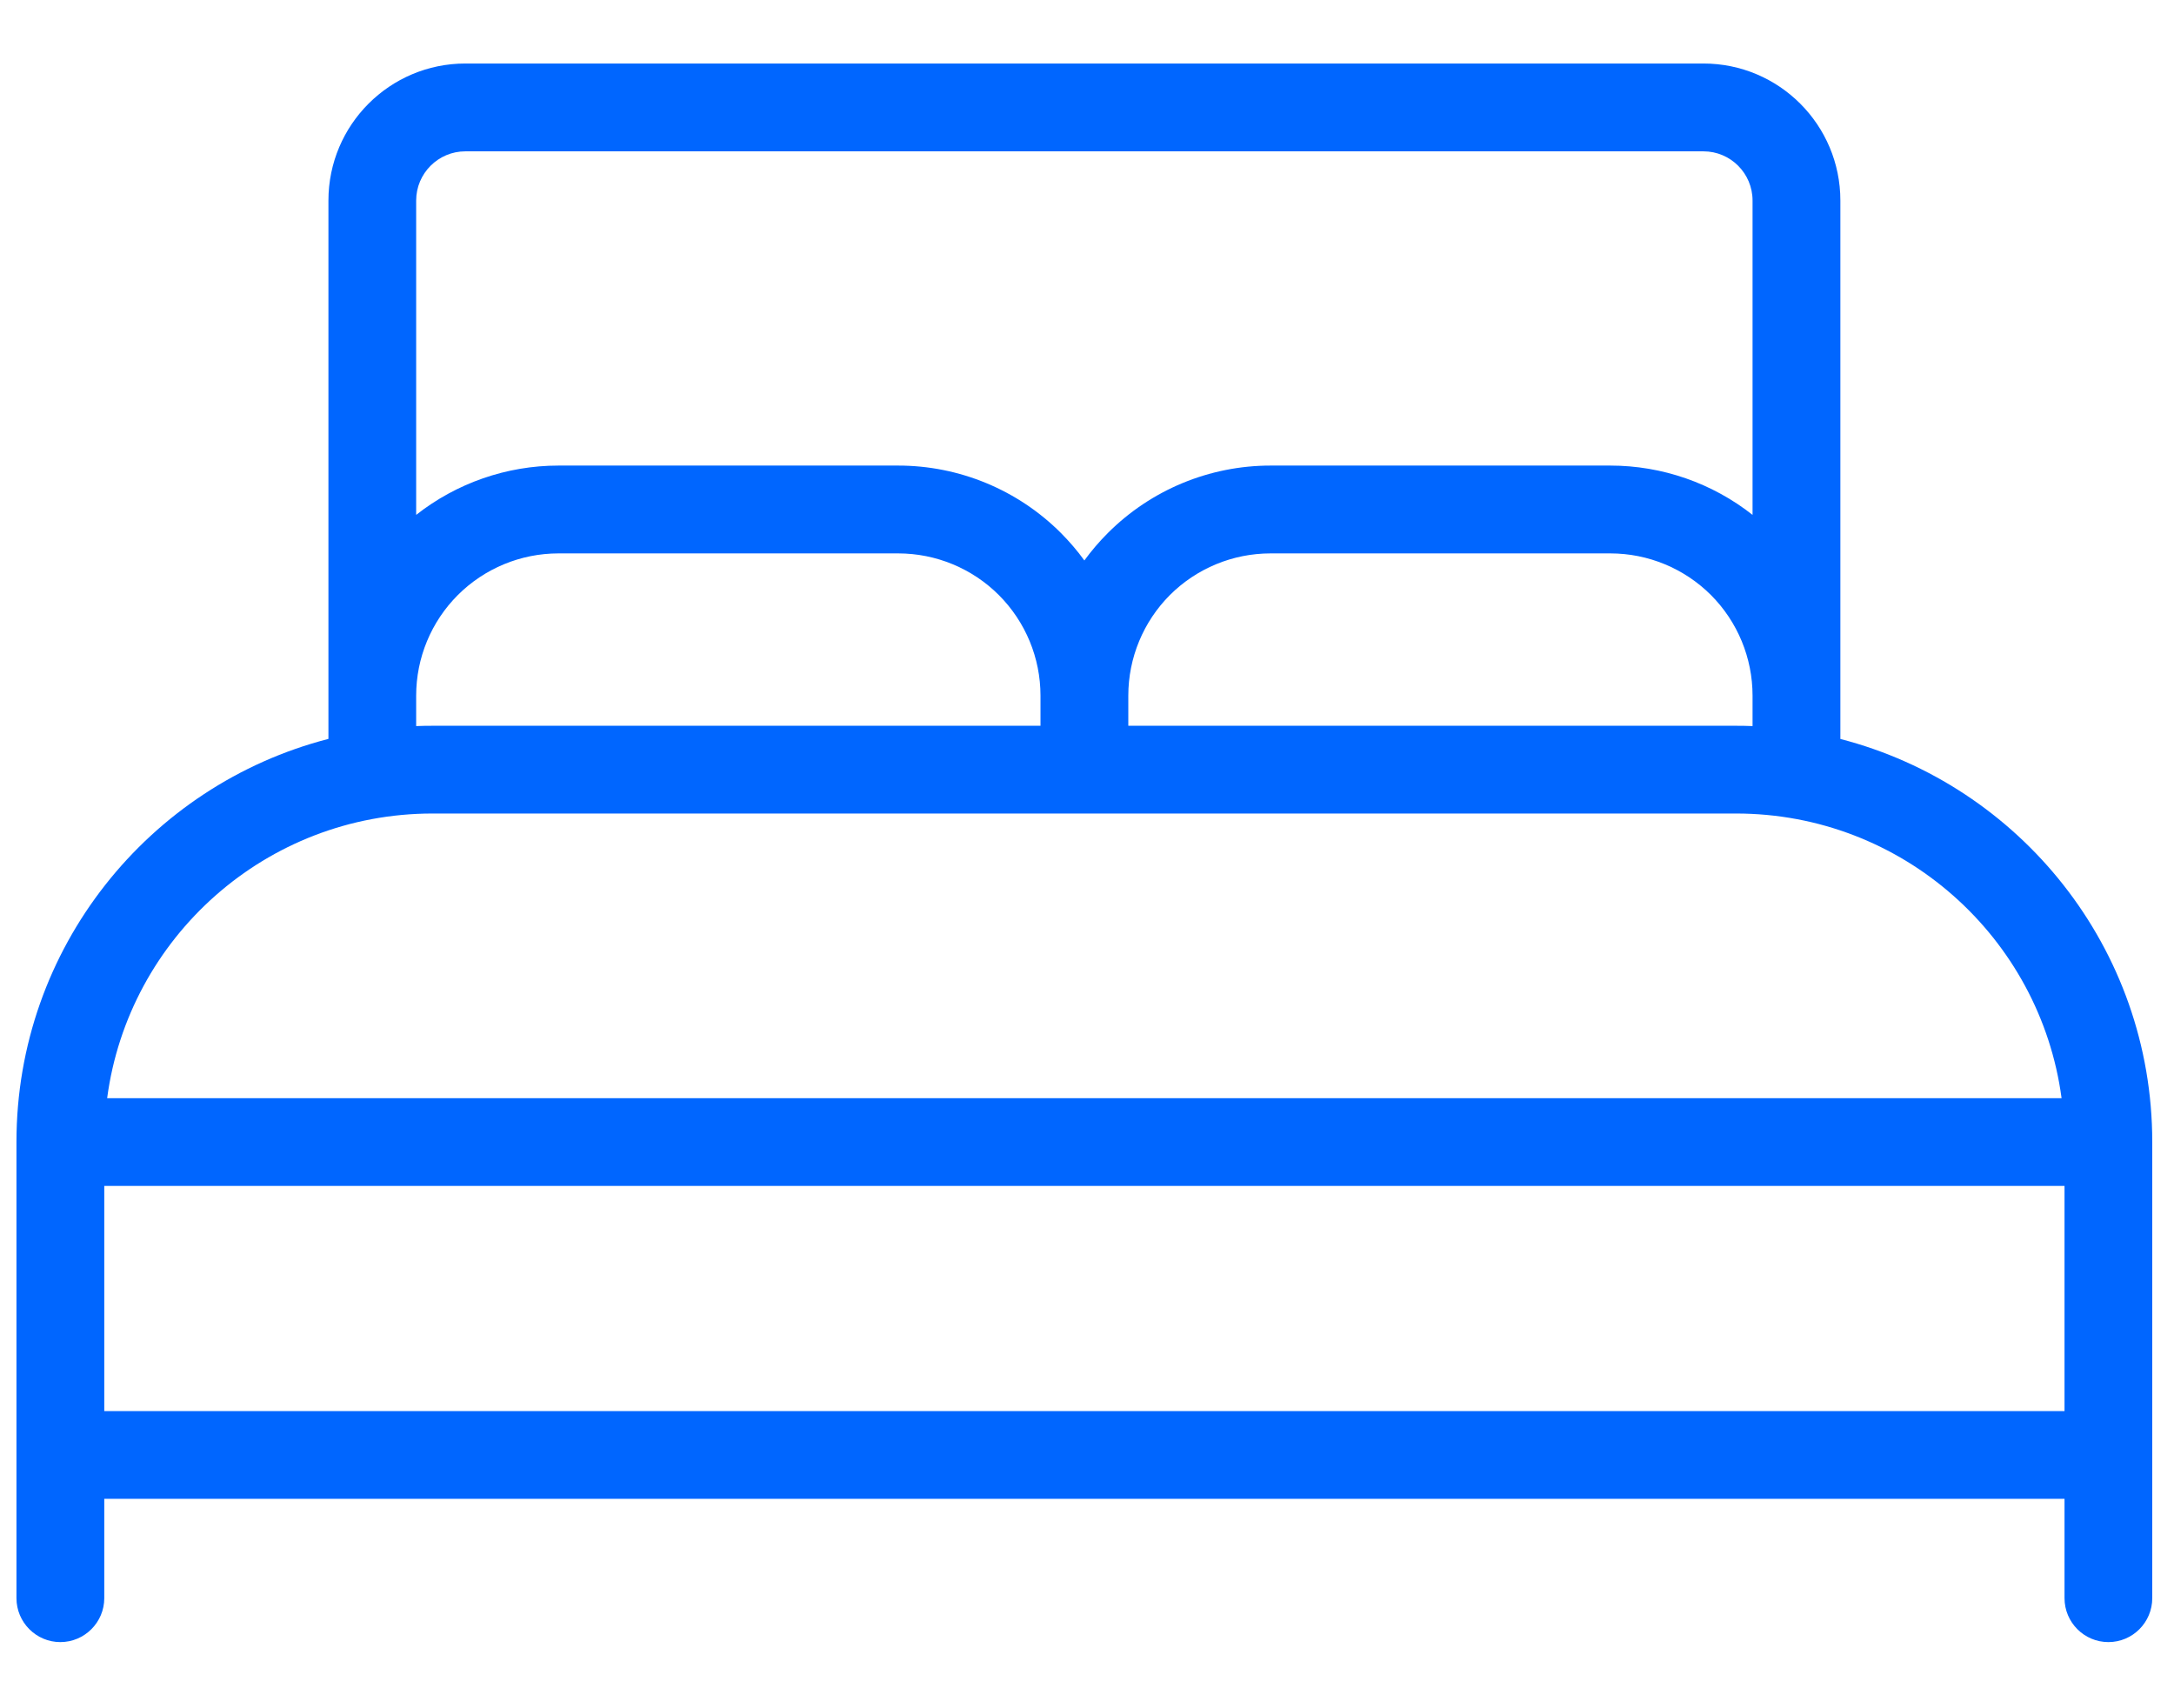 <svg width="28" height="22" viewBox="0 0 28 22" fill="none" xmlns="http://www.w3.org/2000/svg">
<path fill-rule="evenodd" clip-rule="evenodd" d="M4.23 9.516C1.919 10.112 0.212 12.209 0.212 14.706V20.582C0.212 20.894 0.466 21.148 0.777 21.148C1.089 21.148 1.343 20.894 1.343 20.582V19.303H26.59V20.582C26.59 20.894 26.843 21.148 27.155 21.148C27.467 21.148 27.72 20.894 27.72 20.582V14.708C27.72 12.211 26.013 10.113 23.703 9.517V2.583C23.703 1.608 22.913 0.818 21.939 0.818H5.994C5.02 0.818 4.23 1.608 4.23 2.583V9.516ZM26.59 15.273V18.173H1.343V15.273H26.59ZM26.552 14.143C26.276 12.074 24.504 10.477 22.359 10.477H5.571C3.427 10.477 1.655 12.074 1.38 14.143H26.552ZM22.572 9.351V8.959C22.572 8.473 22.379 8.007 22.036 7.663C21.692 7.32 21.226 7.127 20.74 7.127H16.364C15.878 7.127 15.412 7.32 15.068 7.663C14.725 8.007 14.532 8.473 14.532 8.959V9.347H22.359C22.43 9.347 22.502 9.348 22.572 9.351ZM13.401 9.347V8.959C13.401 8.473 13.208 8.007 12.864 7.663C12.521 7.32 12.054 7.127 11.568 7.127H7.193C6.707 7.127 6.241 7.32 5.897 7.663C5.553 8.007 5.36 8.473 5.36 8.959V9.351C5.43 9.348 5.5 9.347 5.571 9.347H13.401ZM22.572 6.631V2.583C22.572 2.233 22.289 1.949 21.939 1.949H5.994C5.644 1.949 5.36 2.233 5.36 2.583V6.631C5.88 6.222 6.525 5.996 7.193 5.996C8.541 5.996 10.22 5.996 11.568 5.996C12.354 5.996 13.108 6.308 13.664 6.864C13.774 6.975 13.876 7.093 13.966 7.218C14.057 7.093 14.158 6.975 14.269 6.864C14.825 6.308 15.578 5.996 16.364 5.996C17.713 5.996 19.391 5.996 20.74 5.996C21.408 5.996 22.053 6.222 22.572 6.631Z" fill="#0066FF"/>
</svg>
